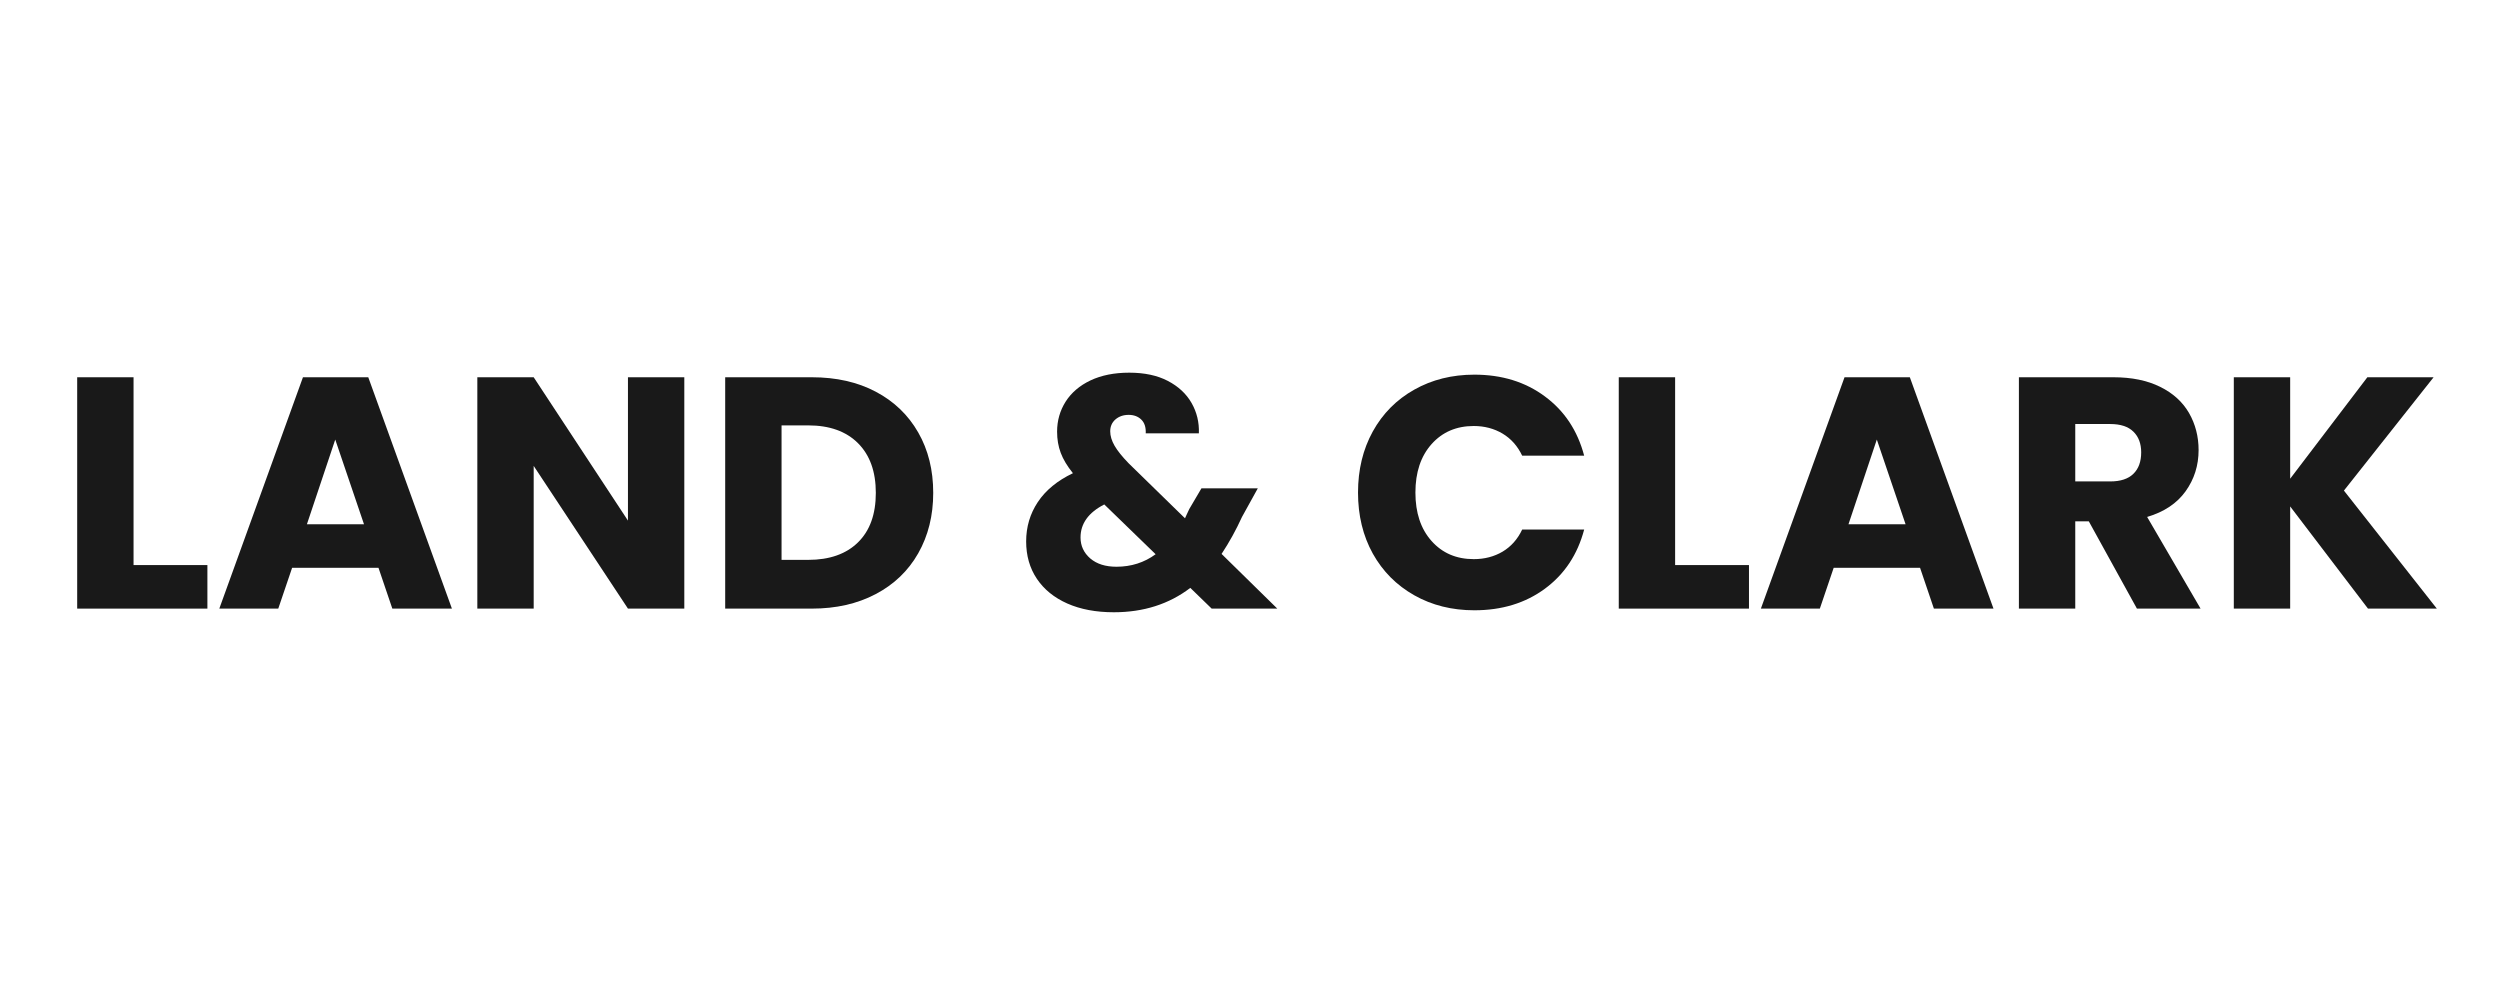 <svg version="1.0" preserveAspectRatio="xMidYMid meet" height="200" viewBox="0 0 375 150" zoomAndPan="magnify" width="500" xmlns:xlink="http://www.w3.org/1999/xlink" xmlns="http://www.w3.org/2000/svg"><defs><g></g><clipPath id="6c21ba480f"><rect height="70" y="0" width="361" x="0"></rect></clipPath></defs><g transform="matrix(1, 0, 0, 1, 7, 40)"><g clip-path="url(#6c21ba480f)"><g fill-opacity="1" fill="#191919"><g transform="translate(1.516, 51.292)"><g><path d="M 11.516 -6.531 L 22.594 -6.531 L 22.594 0 L 3.062 0 L 3.062 -34.703 L 11.516 -34.703 Z M 11.516 -6.531"></path></g></g></g><g fill-opacity="1" fill="#191919"><g transform="translate(25.099, 51.292)"><g><path d="M 24.672 -6.125 L 11.719 -6.125 L 9.641 0 L 0.797 0 L 13.344 -34.703 L 23.141 -34.703 L 35.688 0 L 26.75 0 Z M 22.5 -12.656 L 18.188 -25.359 L 13.938 -12.656 Z M 22.5 -12.656"></path></g></g></g><g fill-opacity="1" fill="#191919"><g transform="translate(61.537, 51.292)"><g><path d="M 34.109 0 L 25.656 0 L 11.516 -21.406 L 11.516 0 L 3.062 0 L 3.062 -34.703 L 11.516 -34.703 L 25.656 -13.203 L 25.656 -34.703 L 34.109 -34.703 Z M 34.109 0"></path></g></g></g><g fill-opacity="1" fill="#191919"><g transform="translate(98.717, 51.292)"><g><path d="M 16.062 -34.703 C 19.727 -34.703 22.926 -33.977 25.656 -32.531 C 28.395 -31.082 30.516 -29.047 32.016 -26.422 C 33.516 -23.805 34.266 -20.785 34.266 -17.359 C 34.266 -13.961 33.516 -10.941 32.016 -8.297 C 30.516 -5.66 28.383 -3.617 25.625 -2.172 C 22.875 -0.723 19.688 0 16.062 0 L 3.062 0 L 3.062 -34.703 Z M 15.516 -7.312 C 18.711 -7.312 21.203 -8.188 22.984 -9.938 C 24.766 -11.688 25.656 -14.16 25.656 -17.359 C 25.656 -20.547 24.766 -23.031 22.984 -24.812 C 21.203 -26.594 18.711 -27.484 15.516 -27.484 L 11.516 -27.484 L 11.516 -7.312 Z M 15.516 -7.312"></path></g></g></g><g fill-opacity="1" fill="#191919"><g transform="translate(134.661, 51.292)"><g></g></g></g><g fill-opacity="1" fill="#191919"><g transform="translate(145.142, 51.292)"><g><path d="M 29.609 0 L 26.406 -3.109 C 23.207 -0.672 19.383 0.547 14.938 0.547 C 12.258 0.547 9.93 0.109 7.953 -0.766 C 5.984 -1.641 4.461 -2.875 3.391 -4.469 C 2.316 -6.07 1.781 -7.941 1.781 -10.078 C 1.781 -12.254 2.363 -14.223 3.531 -15.984 C 4.707 -17.754 6.461 -19.195 8.797 -20.312 C 7.941 -21.375 7.332 -22.391 6.969 -23.359 C 6.602 -24.328 6.422 -25.391 6.422 -26.547 C 6.422 -28.191 6.848 -29.691 7.703 -31.047 C 8.566 -32.398 9.812 -33.461 11.438 -34.234 C 13.07 -35.004 15.008 -35.391 17.25 -35.391 C 19.531 -35.391 21.457 -34.977 23.031 -34.156 C 24.613 -33.332 25.801 -32.227 26.594 -30.844 C 27.383 -29.457 27.75 -27.941 27.688 -26.297 L 19.719 -26.297 C 19.758 -27.191 19.539 -27.875 19.062 -28.344 C 18.582 -28.82 17.945 -29.062 17.156 -29.062 C 16.363 -29.062 15.703 -28.832 15.172 -28.375 C 14.648 -27.914 14.391 -27.32 14.391 -26.594 C 14.391 -25.906 14.609 -25.18 15.047 -24.422 C 15.492 -23.66 16.195 -22.785 17.156 -21.797 L 25.609 -13.547 C 25.672 -13.711 25.758 -13.91 25.875 -14.141 C 25.988 -14.367 26.113 -14.633 26.25 -14.938 L 28.078 -18.047 L 36.531 -18.047 L 34.156 -13.75 C 33.27 -11.801 32.25 -9.953 31.094 -8.203 L 39.453 0 Z M 15.328 -6.281 C 17.535 -6.281 19.492 -6.906 21.203 -8.156 L 13.5 -15.625 C 11.125 -14.406 9.938 -12.754 9.938 -10.672 C 9.938 -9.422 10.422 -8.375 11.391 -7.531 C 12.367 -6.695 13.68 -6.281 15.328 -6.281 Z M 15.328 -6.281"></path></g></g></g><g fill-opacity="1" fill="#191919"><g transform="translate(184.596, 51.292)"><g></g></g></g><g fill-opacity="1" fill="#191919"><g transform="translate(195.078, 51.292)"><g><path d="M 1.625 -17.406 C 1.625 -20.832 2.363 -23.891 3.844 -26.578 C 5.332 -29.266 7.406 -31.352 10.062 -32.844 C 12.719 -34.344 15.723 -35.094 19.078 -35.094 C 23.203 -35.094 26.727 -34.004 29.656 -31.828 C 32.594 -29.66 34.555 -26.695 35.547 -22.938 L 26.25 -22.938 C 25.562 -24.383 24.582 -25.488 23.312 -26.25 C 22.039 -27.008 20.598 -27.391 18.984 -27.391 C 16.379 -27.391 14.27 -26.484 12.656 -24.672 C 11.039 -22.859 10.234 -20.438 10.234 -17.406 C 10.234 -14.375 11.039 -11.953 12.656 -10.141 C 14.27 -8.328 16.379 -7.422 18.984 -7.422 C 20.598 -7.422 22.039 -7.797 23.312 -8.547 C 24.582 -9.305 25.562 -10.41 26.25 -11.859 L 35.547 -11.859 C 34.555 -8.109 32.594 -5.148 29.656 -2.984 C 26.727 -0.828 23.203 0.25 19.078 0.25 C 15.723 0.25 12.719 -0.5 10.062 -2 C 7.406 -3.5 5.332 -5.582 3.844 -8.25 C 2.363 -10.926 1.625 -13.977 1.625 -17.406 Z M 1.625 -17.406"></path></g></g></g><g fill-opacity="1" fill="#191919"><g transform="translate(232.752, 51.292)"><g><path d="M 11.516 -6.531 L 22.594 -6.531 L 22.594 0 L 3.062 0 L 3.062 -34.703 L 11.516 -34.703 Z M 11.516 -6.531"></path></g></g></g><g fill-opacity="1" fill="#191919"><g transform="translate(256.335, 51.292)"><g><path d="M 24.672 -6.125 L 11.719 -6.125 L 9.641 0 L 0.797 0 L 13.344 -34.703 L 23.141 -34.703 L 35.688 0 L 26.75 0 Z M 22.5 -12.656 L 18.188 -25.359 L 13.938 -12.656 Z M 22.5 -12.656"></path></g></g></g><g fill-opacity="1" fill="#191919"><g transform="translate(292.773, 51.292)"><g><path d="M 20.766 0 L 13.547 -13.094 L 11.516 -13.094 L 11.516 0 L 3.062 0 L 3.062 -34.703 L 17.25 -34.703 C 19.988 -34.703 22.32 -34.223 24.25 -33.266 C 26.176 -32.316 27.617 -31.008 28.578 -29.344 C 29.535 -27.676 30.016 -25.82 30.016 -23.781 C 30.016 -21.469 29.363 -19.406 28.062 -17.594 C 26.758 -15.781 24.836 -14.5 22.297 -13.75 L 30.312 0 Z M 11.516 -19.078 L 16.766 -19.078 C 18.305 -19.078 19.461 -19.457 20.234 -20.219 C 21.016 -20.977 21.406 -22.051 21.406 -23.438 C 21.406 -24.75 21.016 -25.785 20.234 -26.547 C 19.461 -27.305 18.305 -27.688 16.766 -27.688 L 11.516 -27.688 Z M 11.516 -19.078"></path></g></g></g><g fill-opacity="1" fill="#191919"><g transform="translate(325.009, 51.292)"><g><path d="M 23.188 0 L 11.516 -15.328 L 11.516 0 L 3.062 0 L 3.062 -34.703 L 11.516 -34.703 L 11.516 -19.484 L 23.094 -34.703 L 33.031 -34.703 L 19.578 -17.703 L 33.516 0 Z M 23.188 0"></path></g></g></g></g></g></svg>
